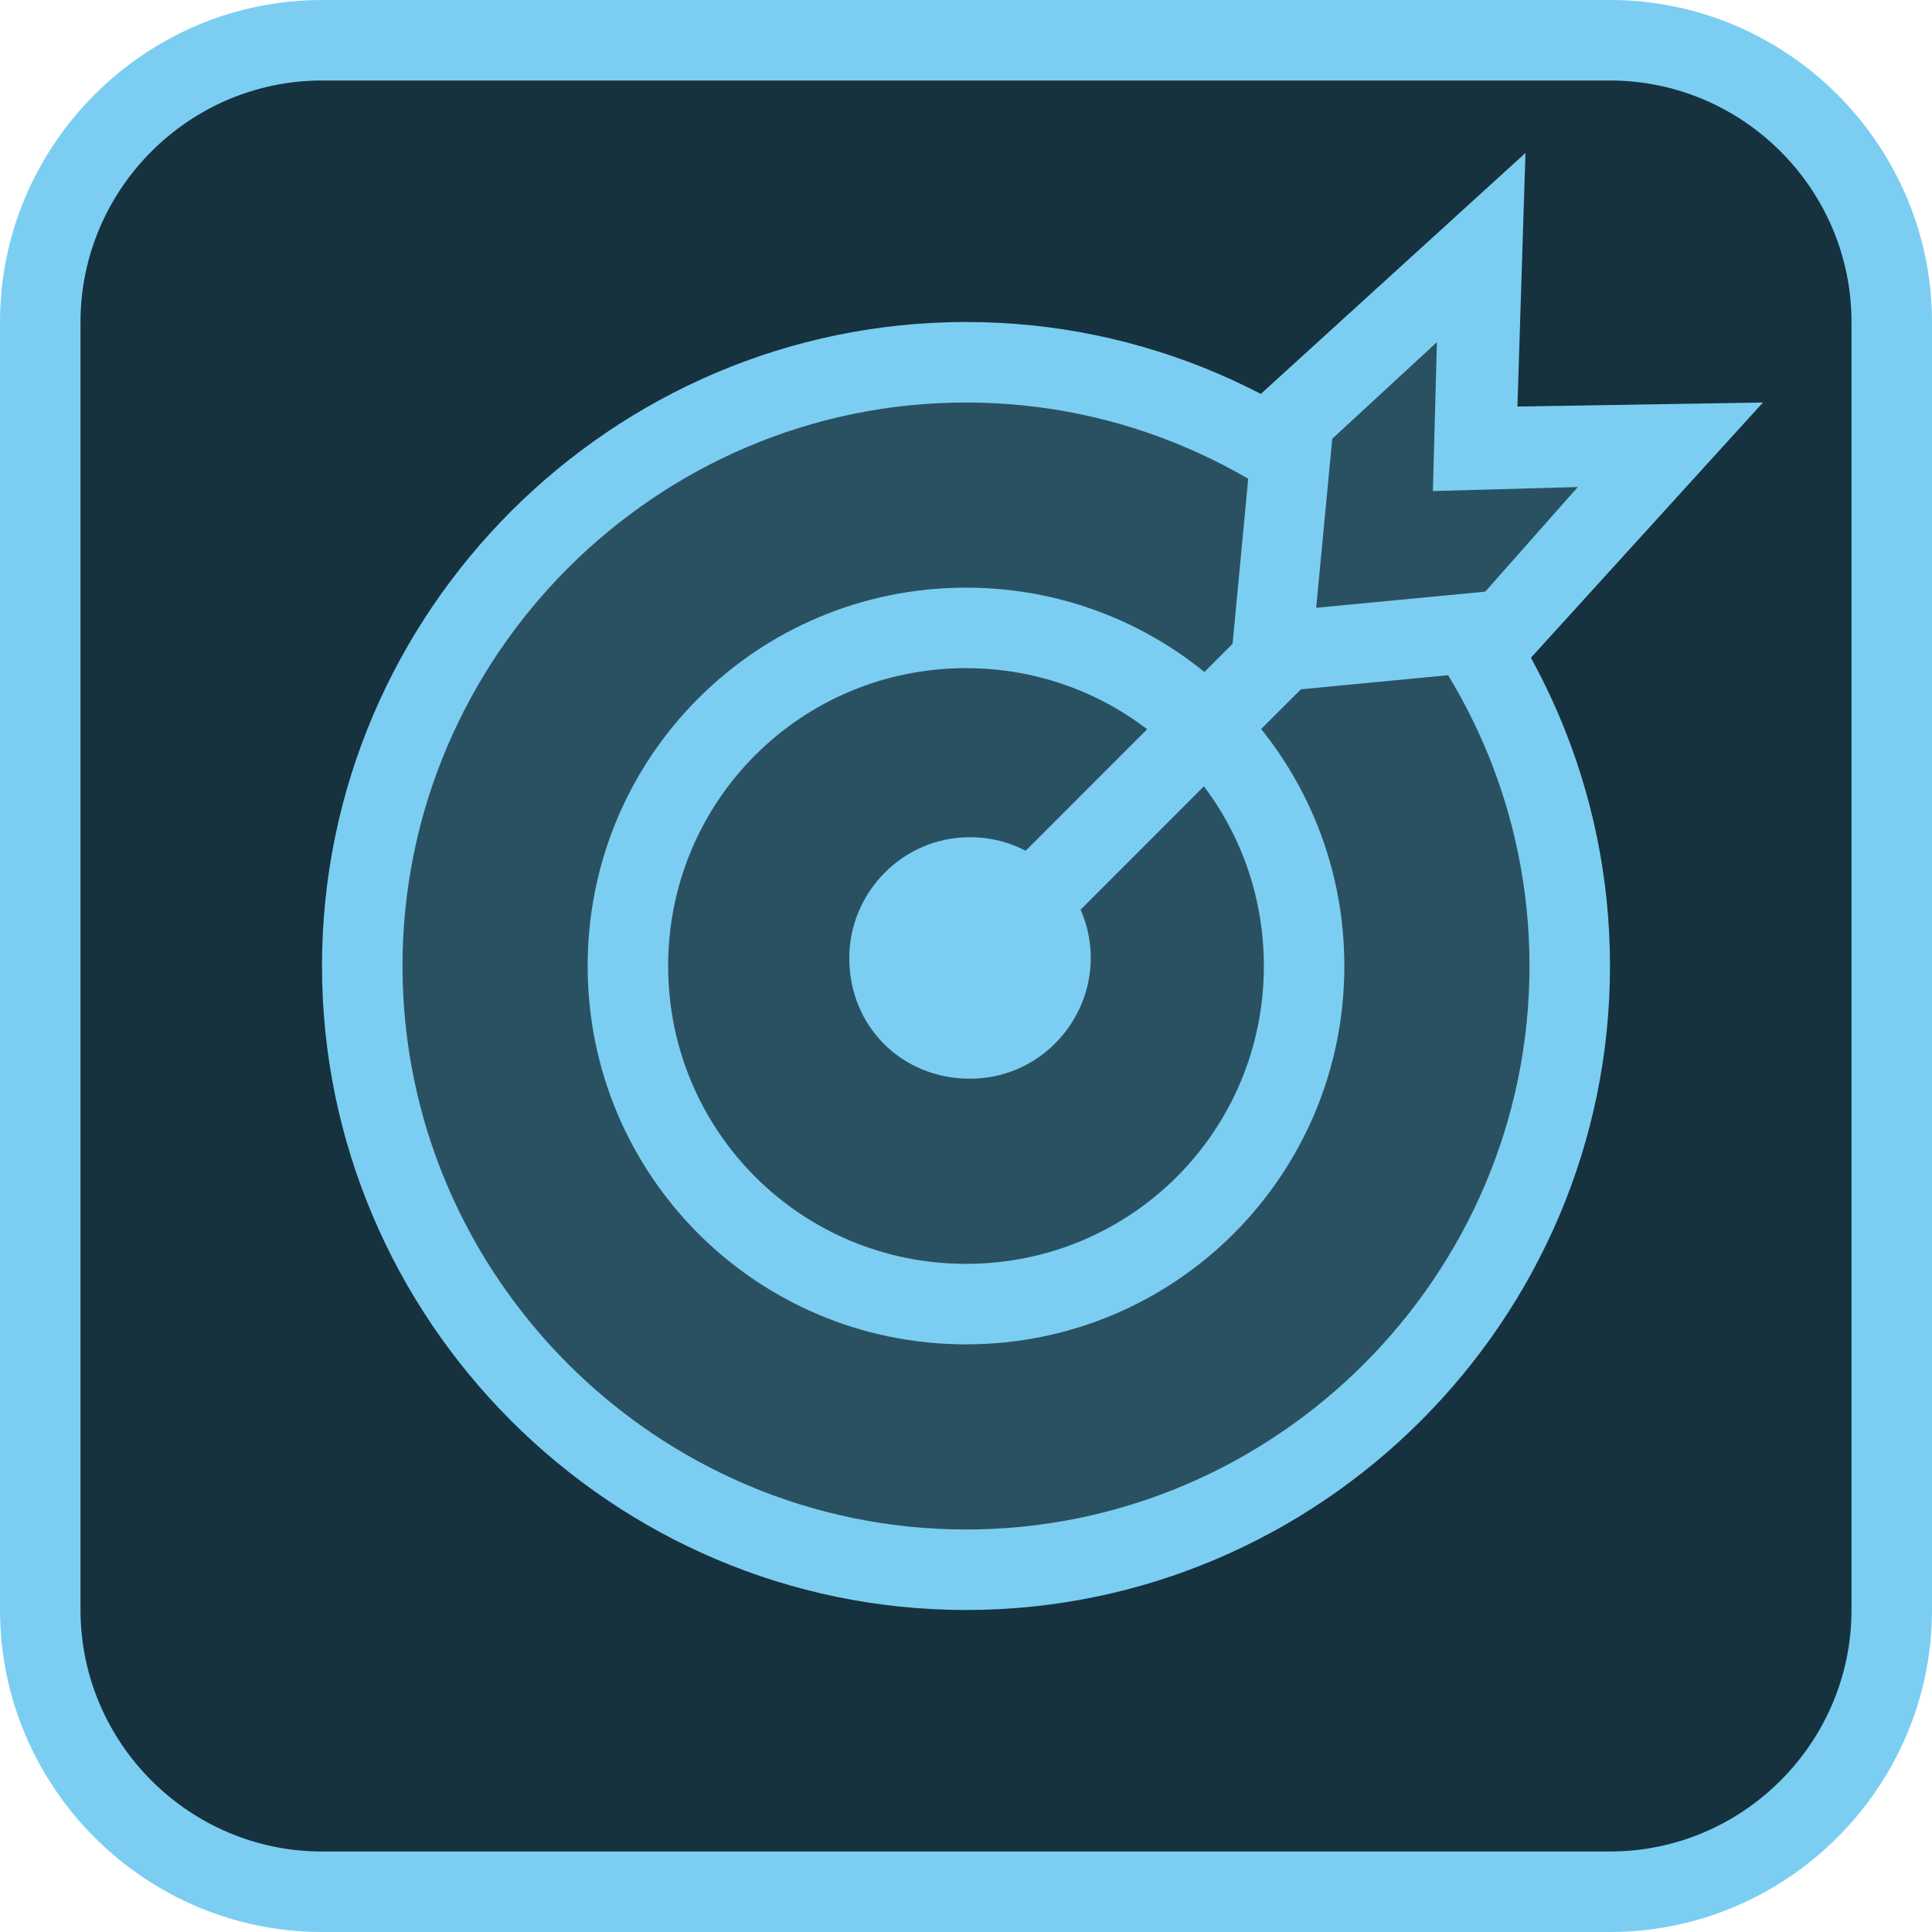 <svg width="48" height="48" viewBox="0 0 48 48" fill="none" xmlns="http://www.w3.org/2000/svg">
<path d="M8 1H40C43.9 1 47 4.1 47 8V40C47 43.9 43.9 47 40 47H8C4.1 47 1 43.9 1 40V8C1 4.1 4.1 1 8 1Z" fill="#16323E"/>
<path d="M40 48H8C3.6 48 0 44.4 0 40V8C0 3.6 3.6 0 8 0H40C44.4 0 48 3.6 48 8V40C48 44.4 44.4 48 40 48ZM8 2C4.7 2 2 4.7 2 8V40C2 43.3 4.7 46 8 46H40C43.3 46 46 43.3 46 40V8C46 4.7 43.3 2 40 2H8Z" fill="#7BCEF2"/>
<path d="M24 39C32.284 39 39 32.284 39 24C39 15.716 32.284 9 24 9C15.716 9 9 15.716 9 24C9 32.284 15.716 39 24 39Z" fill="#2A5162"/>
<path d="M24 40C15.2 40 8 32.8 8 24C8 15.2 15.2 8 24 8C32.8 8 40 15.2 40 24C40 32.8 32.8 40 24 40ZM24 10C16.3 10 10 16.3 10 24C10 31.7 16.3 38 24 38C31.7 38 38 31.7 38 24C38 16.3 31.7 10 24 10Z" fill="#7BCEF2"/>
<path d="M24 32.4C28.6 32.4 32.4 28.6 32.4 24C32.4 19.4 28.6 15.6 24 15.6C19.4 15.6 15.6 19.4 15.6 24C15.6 28.6 19.4 32.4 24 32.4Z" fill="#2A5162"/>
<path d="M24 33.4C18.8 33.4 14.6 29.2 14.6 24C14.6 18.8 18.8 14.6 24 14.6C29.2 14.6 33.4 18.8 33.4 24C33.4 29.2 29.2 33.4 24 33.4ZM24 16.6C19.9 16.6 16.6 19.9 16.6 24C16.6 28.1 19.9 31.4 24 31.4C28.1 31.4 31.4 28.1 31.4 24C31.4 19.9 28.1 16.6 24 16.6Z" fill="#7BCEF2"/>
<path d="M27.1 23.8C27.1 25.4 25.8 26.8 24.1 26.8C22.4 26.8 21.1 25.5 21.1 23.8C21.1 22.2 22.4 20.8 24.1 20.8C25.8 20.8 27.1 22.2 27.1 23.8Z" fill="#7BCEF2"/>
<path d="M36.688 9.928L22.76 23.86L24.174 25.274L38.102 11.342L36.688 9.928Z" fill="#7BCEF2"/>
<path d="M31.6 16.2L32.1 10.4L36.8 6.2L36.7 11.2L41.6 11.1L37.5 15.7L31.6 16.2Z" fill="#2A5162"/>
<path d="M30.5 17.3L31.2 9.9L37.9 3.8L37.7 10.1L43.8 10L37.8 16.6L30.5 17.3ZM33.1 10.9L32.7 15.1L36.9 14.7L39.2 12.1L35.6 12.2L35.7 8.5L33.1 10.9Z" fill="#7BCEF2"/>
</svg>
